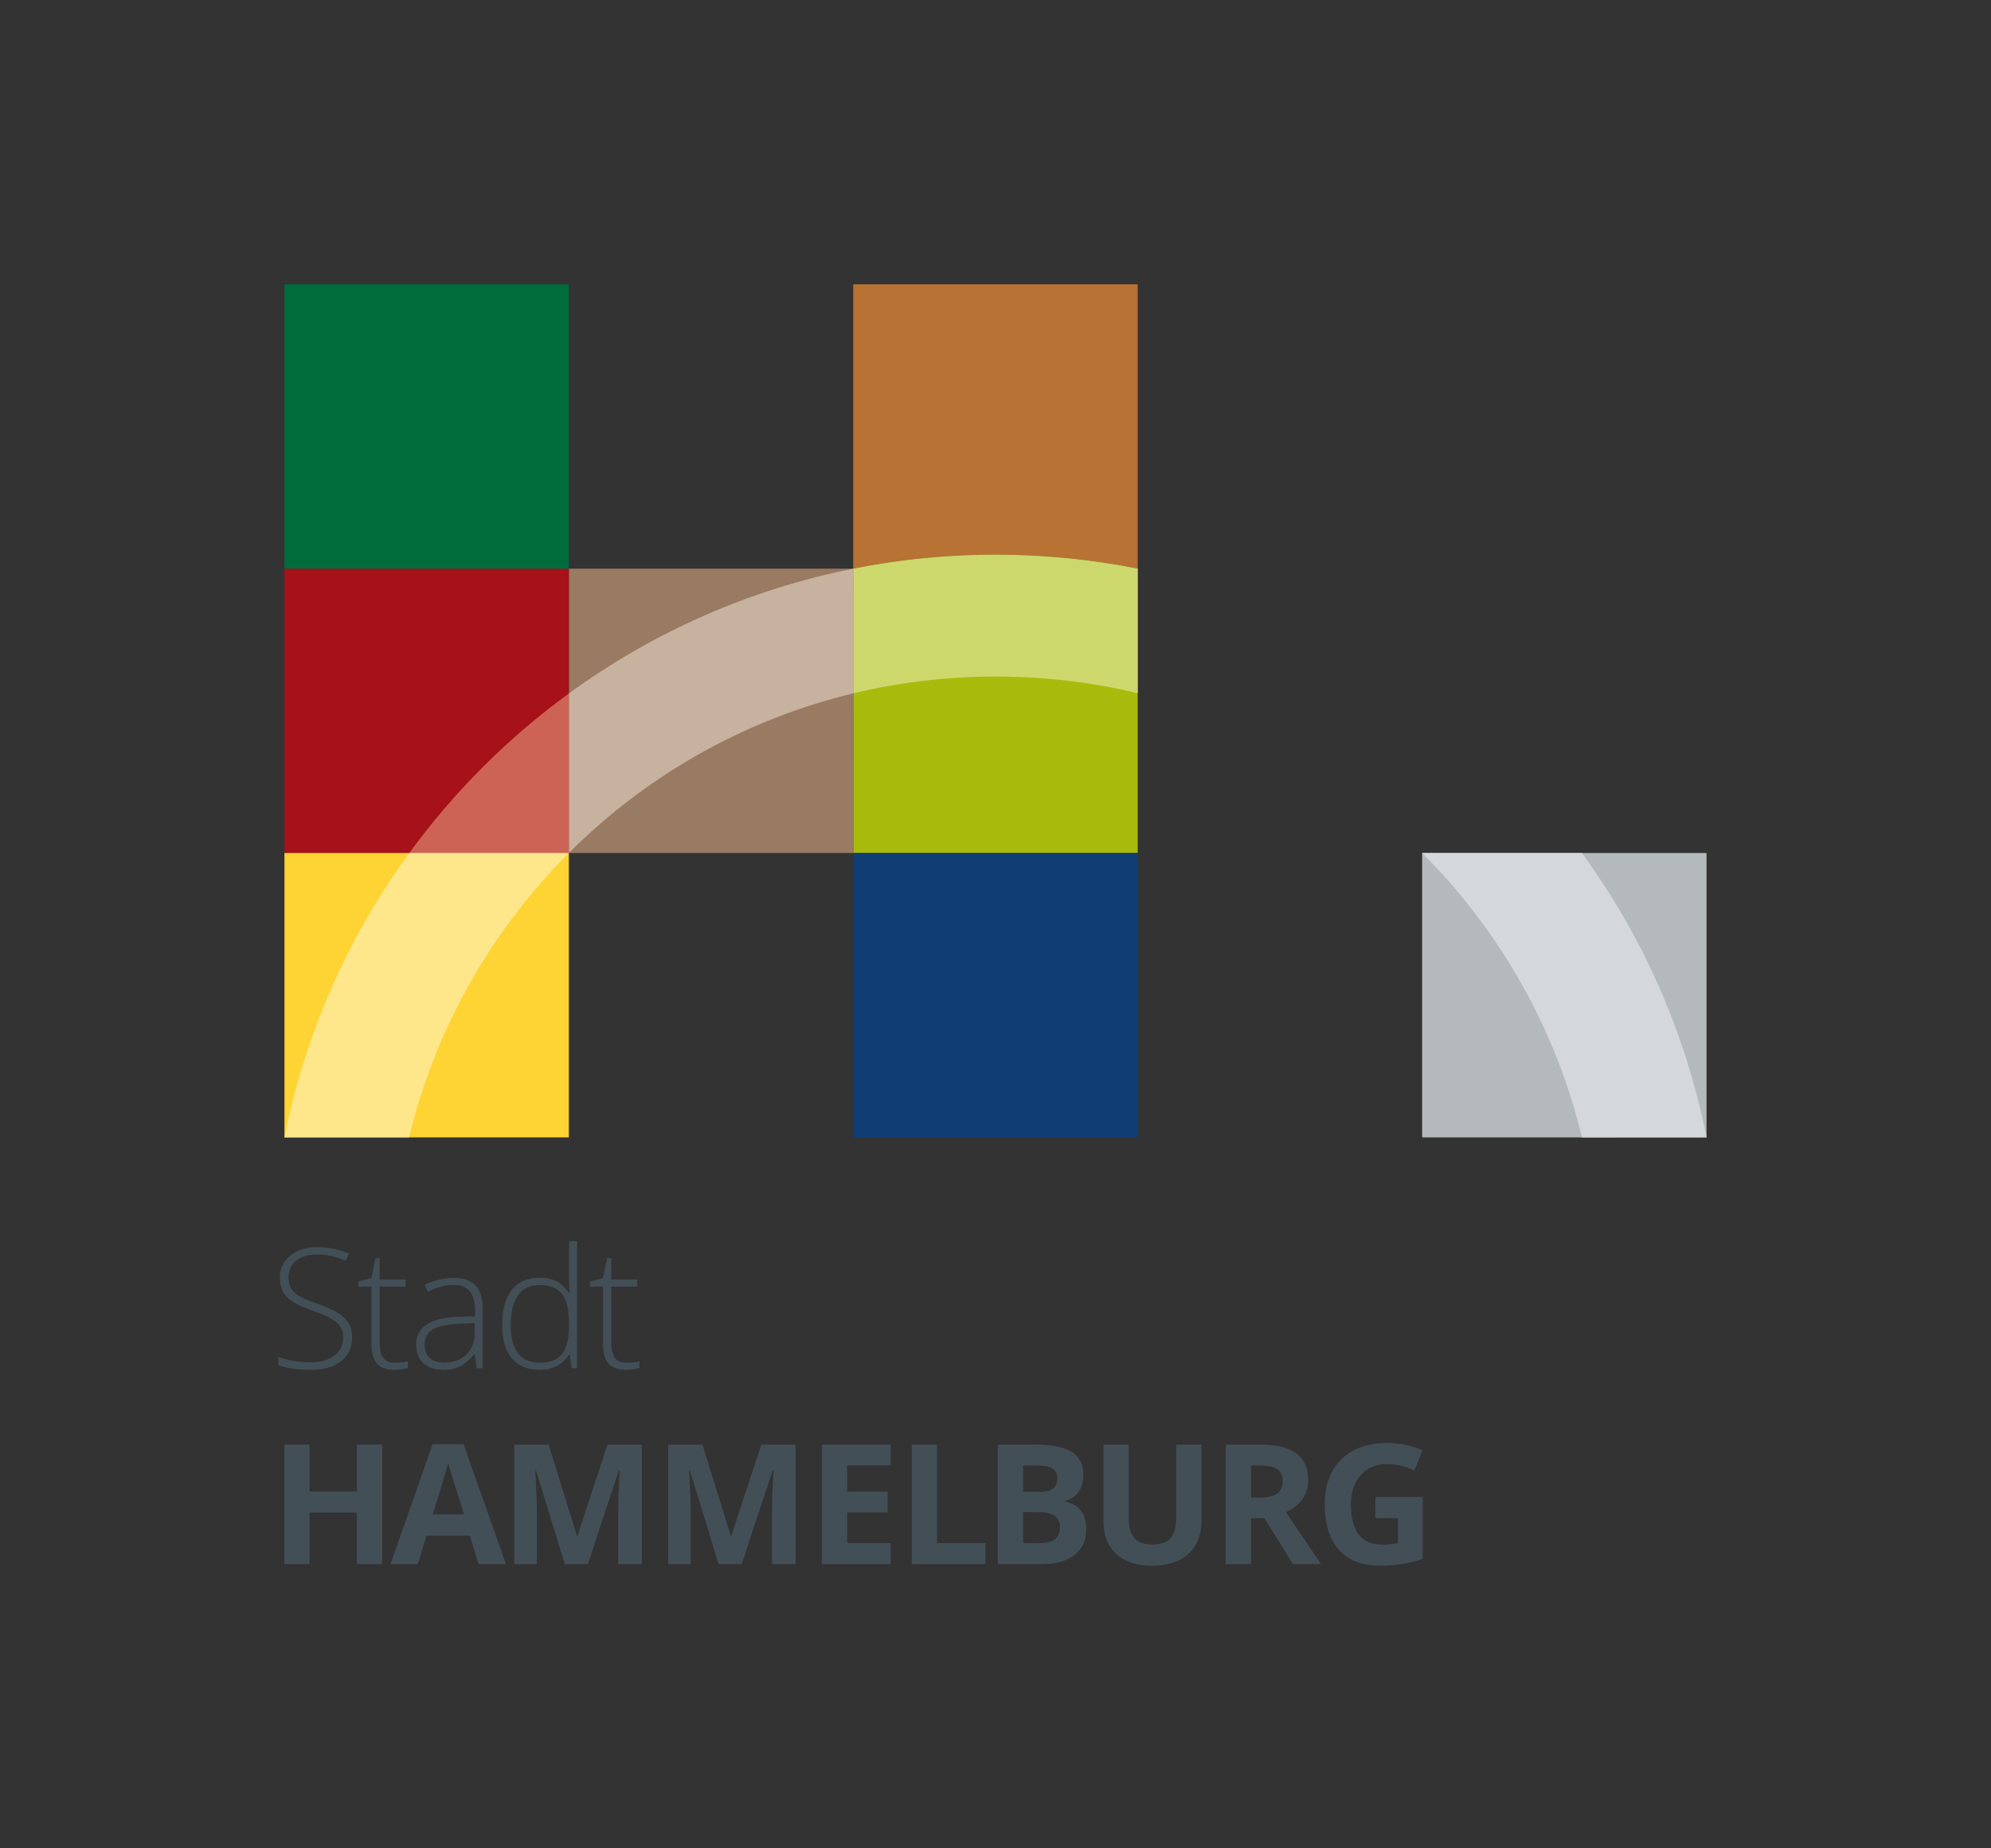 <?xml version="1.0" encoding="UTF-8" standalone="no"?>
<svg xmlns:dc="http://purl.org/dc/elements/1.1/" xmlns:cc="http://creativecommons.org/ns#" xmlns:rdf="http://www.w3.org/1999/02/22-rdf-syntax-ns#" xmlns:svg="http://www.w3.org/2000/svg" xmlns="http://www.w3.org/2000/svg" xmlns:xlink="http://www.w3.org/1999/xlink" xmlns:sodipodi="http://sodipodi.sourceforge.net/DTD/sodipodi-0.dtd" xmlns:inkscape="http://www.inkscape.org/namespaces/inkscape" width="208.35pt" height="193.46pt" viewBox="0 0 208.35 193.46" version="1.2" id="svg144" sodipodi:docname="logo-hammelburg.svg" inkscape:version="0.92.5 (2060ec1f9f, 2020-04-08)">
  <rect x="0" y="0" width="208.35" height="193.46" fill="#333333" stroke="none"/>
  <defs id="defs49">
    <g id="g47">
      <symbol overflow="visible" id="glyph0-0">
        <path style="stroke:none;" d="M 1.656 -12.5 L 8.828 -12.5 L 8.828 0 L 1.656 0 Z M 2.531 -0.891 L 7.953 -0.891 L 7.953 -11.609 L 2.531 -11.609 Z M 2.531 -0.891 " id="path2"></path>
      </symbol>
      <symbol overflow="visible" id="glyph0-1">
        <path style="stroke:none;" d="M 8.672 -3.219 C 8.672 -2.176 8.285 -1.348 7.516 -0.734 C 6.742 -0.129 5.723 0.172 4.453 0.172 C 2.93 0.172 1.766 0.004 0.953 -0.328 L 0.953 -1.203 C 1.848 -0.816 2.992 -0.625 4.391 -0.625 C 5.422 -0.625 6.234 -0.859 6.828 -1.328 C 7.43 -1.805 7.734 -2.426 7.734 -3.188 C 7.734 -3.656 7.633 -4.047 7.438 -4.359 C 7.238 -4.672 6.91 -4.953 6.453 -5.203 C 6.004 -5.461 5.348 -5.742 4.484 -6.047 C 3.203 -6.484 2.316 -6.957 1.828 -7.469 C 1.348 -7.977 1.109 -8.656 1.109 -9.5 C 1.109 -10.438 1.473 -11.195 2.203 -11.781 C 2.93 -12.375 3.875 -12.672 5.031 -12.672 C 6.195 -12.672 7.297 -12.445 8.328 -12 L 8.016 -11.25 C 6.973 -11.688 5.984 -11.906 5.047 -11.906 C 4.117 -11.906 3.379 -11.691 2.828 -11.266 C 2.285 -10.836 2.016 -10.254 2.016 -9.516 C 2.016 -9.055 2.098 -8.676 2.266 -8.375 C 2.43 -8.082 2.707 -7.816 3.094 -7.578 C 3.477 -7.348 4.133 -7.066 5.062 -6.734 C 6.031 -6.398 6.758 -6.07 7.25 -5.75 C 7.738 -5.438 8.098 -5.078 8.328 -4.672 C 8.555 -4.273 8.672 -3.789 8.672 -3.219 Z M 8.672 -3.219 " id="path5"></path>
      </symbol>
      <symbol overflow="visible" id="glyph0-2">
        <path style="stroke:none;" d="M 4 -0.578 C 4.539 -0.578 5.008 -0.625 5.406 -0.719 L 5.406 -0.031 C 5 0.102 4.523 0.172 3.984 0.172 C 3.172 0.172 2.566 -0.047 2.172 -0.484 C 1.785 -0.922 1.594 -1.613 1.594 -2.562 L 1.594 -8.547 L 0.219 -8.547 L 0.219 -9.047 L 1.594 -9.438 L 2.016 -11.531 L 2.453 -11.531 L 2.453 -9.281 L 5.172 -9.281 L 5.172 -8.547 L 2.453 -8.547 L 2.453 -2.672 C 2.453 -1.961 2.578 -1.438 2.828 -1.094 C 3.078 -0.75 3.469 -0.578 4 -0.578 Z M 4 -0.578 " id="path8"></path>
      </symbol>
      <symbol overflow="visible" id="glyph0-3">
        <path style="stroke:none;" d="M 7.188 0 L 6.984 -1.469 L 6.906 -1.469 C 6.445 -0.875 5.969 -0.453 5.469 -0.203 C 4.977 0.047 4.395 0.172 3.719 0.172 C 2.812 0.172 2.102 -0.062 1.594 -0.531 C 1.094 -1 0.844 -1.645 0.844 -2.469 C 0.844 -3.375 1.219 -4.078 1.969 -4.578 C 2.727 -5.078 3.82 -5.344 5.25 -5.375 L 7.016 -5.422 L 7.016 -6.047 C 7.016 -6.922 6.832 -7.582 6.469 -8.031 C 6.113 -8.488 5.539 -8.719 4.75 -8.719 C 3.883 -8.719 2.988 -8.477 2.062 -8 L 1.75 -8.734 C 2.77 -9.211 3.781 -9.453 4.781 -9.453 C 5.801 -9.453 6.562 -9.188 7.062 -8.656 C 7.562 -8.125 7.812 -7.297 7.812 -6.172 L 7.812 0 Z M 3.781 -0.594 C 4.77 -0.594 5.551 -0.875 6.125 -1.438 C 6.695 -2.008 6.984 -2.801 6.984 -3.812 L 6.984 -4.719 L 5.359 -4.656 C 4.055 -4.594 3.125 -4.391 2.562 -4.047 C 2.008 -3.703 1.734 -3.164 1.734 -2.438 C 1.734 -1.852 1.91 -1.398 2.266 -1.078 C 2.617 -0.754 3.125 -0.594 3.781 -0.594 Z M 3.781 -0.594 " id="path11"></path>
      </symbol>
      <symbol overflow="visible" id="glyph0-4">
        <path style="stroke:none;" d="M 4.953 -9.469 C 5.629 -9.469 6.211 -9.344 6.703 -9.094 C 7.191 -8.852 7.629 -8.438 8.016 -7.844 L 8.062 -7.844 C 8.031 -8.562 8.016 -9.266 8.016 -9.953 L 8.016 -13.297 L 8.859 -13.297 L 8.859 0 L 8.297 0 L 8.078 -1.422 L 8.016 -1.422 C 7.305 -0.359 6.289 0.172 4.969 0.172 C 3.688 0.172 2.707 -0.223 2.031 -1.016 C 1.352 -1.816 1.016 -2.984 1.016 -4.516 C 1.016 -6.117 1.348 -7.344 2.016 -8.188 C 2.691 -9.039 3.672 -9.469 4.953 -9.469 Z M 4.953 -8.703 C 3.941 -8.703 3.18 -8.344 2.672 -7.625 C 2.16 -6.914 1.906 -5.883 1.906 -4.531 C 1.906 -1.895 2.926 -0.578 4.969 -0.578 C 6.02 -0.578 6.789 -0.879 7.281 -1.484 C 7.77 -2.098 8.016 -3.109 8.016 -4.516 L 8.016 -4.656 C 8.016 -6.094 7.773 -7.125 7.297 -7.75 C 6.816 -8.383 6.035 -8.703 4.953 -8.703 Z M 4.953 -8.703 " id="path14"></path>
      </symbol>
      <symbol overflow="visible" id="glyph1-0">
        <path style="stroke:none;" d="M 1.656 -12.5 L 8.828 -12.5 L 8.828 0 L 1.656 0 Z M 2.531 -0.891 L 7.953 -0.891 L 7.953 -11.609 L 2.531 -11.609 Z M 2.531 -0.891 " id="path17"></path>
      </symbol>
      <symbol overflow="visible" id="glyph1-1">
        <path style="stroke:none;" d="M 11.812 0 L 9.172 0 L 9.172 -5.391 L 4.219 -5.391 L 4.219 0 L 1.578 0 L 1.578 -12.5 L 4.219 -12.5 L 4.219 -7.594 L 9.172 -7.594 L 9.172 -12.5 L 11.812 -12.5 Z M 11.812 0 " id="path20"></path>
      </symbol>
      <symbol overflow="visible" id="glyph1-2">
        <path style="stroke:none;" d="M 9.219 0 L 8.312 -2.969 L 3.766 -2.969 L 2.859 0 L 0 0 L 4.406 -12.547 L 7.641 -12.547 L 12.078 0 Z M 7.688 -5.203 C 6.844 -7.891 6.367 -9.41 6.266 -9.766 C 6.16 -10.117 6.086 -10.398 6.047 -10.609 C 5.859 -9.879 5.316 -8.078 4.422 -5.203 Z M 7.688 -5.203 " id="path23"></path>
      </symbol>
      <symbol overflow="visible" id="glyph1-3">
        <path style="stroke:none;" d="M 6.859 0 L 3.859 -9.797 L 3.781 -9.797 C 3.883 -7.805 3.938 -6.477 3.938 -5.812 L 3.938 0 L 1.578 0 L 1.578 -12.5 L 5.172 -12.5 L 8.141 -2.938 L 8.188 -2.938 L 11.328 -12.5 L 14.922 -12.5 L 14.922 0 L 12.453 0 L 12.453 -5.906 C 12.453 -6.188 12.457 -6.508 12.469 -6.875 C 12.477 -7.238 12.52 -8.207 12.594 -9.781 L 12.516 -9.781 L 9.281 0 Z M 6.859 0 " id="path26"></path>
      </symbol>
      <symbol overflow="visible" id="glyph1-4">
        <path style="stroke:none;" d="M 8.766 0 L 1.578 0 L 1.578 -12.5 L 8.766 -12.5 L 8.766 -10.328 L 4.219 -10.328 L 4.219 -7.578 L 8.453 -7.578 L 8.453 -5.406 L 4.219 -5.406 L 4.219 -2.188 L 8.766 -2.188 Z M 8.766 0 " id="path29"></path>
      </symbol>
      <symbol overflow="visible" id="glyph1-5">
        <path style="stroke:none;" d="M 1.578 0 L 1.578 -12.5 L 4.219 -12.5 L 4.219 -2.188 L 9.281 -2.188 L 9.281 0 Z M 1.578 0 " id="path32"></path>
      </symbol>
      <symbol overflow="visible" id="glyph1-6">
        <path style="stroke:none;" d="M 1.578 -12.5 L 5.453 -12.5 C 7.234 -12.5 8.52 -12.242 9.312 -11.734 C 10.113 -11.234 10.516 -10.43 10.516 -9.328 C 10.516 -8.586 10.336 -7.977 9.984 -7.5 C 9.641 -7.02 9.176 -6.727 8.594 -6.625 L 8.594 -6.547 C 9.383 -6.367 9.953 -6.035 10.297 -5.547 C 10.648 -5.066 10.828 -4.426 10.828 -3.625 C 10.828 -2.488 10.414 -1.598 9.594 -0.953 C 8.77 -0.316 7.656 0 6.25 0 L 1.578 0 Z M 4.219 -7.547 L 5.766 -7.547 C 6.484 -7.547 7 -7.656 7.312 -7.875 C 7.633 -8.102 7.797 -8.473 7.797 -8.984 C 7.797 -9.461 7.617 -9.805 7.266 -10.016 C 6.922 -10.223 6.367 -10.328 5.609 -10.328 L 4.219 -10.328 Z M 4.219 -5.438 L 4.219 -2.188 L 5.953 -2.188 C 6.68 -2.188 7.219 -2.328 7.562 -2.609 C 7.906 -2.891 8.078 -3.316 8.078 -3.891 C 8.078 -4.922 7.336 -5.438 5.859 -5.438 Z M 4.219 -5.438 " id="path35"></path>
      </symbol>
      <symbol overflow="visible" id="glyph1-7">
        <path style="stroke:none;" d="M 11.734 -12.5 L 11.734 -4.406 C 11.734 -3.488 11.523 -2.68 11.109 -1.984 C 10.703 -1.285 10.109 -0.75 9.328 -0.375 C 8.547 -0.008 7.625 0.172 6.562 0.172 C 4.957 0.172 3.707 -0.238 2.812 -1.062 C 1.926 -1.883 1.484 -3.008 1.484 -4.438 L 1.484 -12.5 L 4.125 -12.5 L 4.125 -4.844 C 4.125 -3.883 4.316 -3.176 4.703 -2.719 C 5.098 -2.27 5.738 -2.047 6.625 -2.047 C 7.5 -2.047 8.129 -2.27 8.516 -2.719 C 8.898 -3.176 9.094 -3.891 9.094 -4.859 L 9.094 -12.5 Z M 11.734 -12.5 " id="path38"></path>
      </symbol>
      <symbol overflow="visible" id="glyph1-8">
        <path style="stroke:none;" d="M 4.219 -6.953 L 5.078 -6.953 C 5.91 -6.953 6.523 -7.086 6.922 -7.359 C 7.328 -7.641 7.531 -8.082 7.531 -8.688 C 7.531 -9.281 7.328 -9.703 6.922 -9.953 C 6.516 -10.203 5.883 -10.328 5.031 -10.328 L 4.219 -10.328 Z M 4.219 -4.797 L 4.219 0 L 1.578 0 L 1.578 -12.5 L 5.219 -12.5 C 6.914 -12.5 8.172 -12.188 8.984 -11.562 C 9.797 -10.945 10.203 -10.008 10.203 -8.75 C 10.203 -8.008 10 -7.352 9.594 -6.781 C 9.188 -6.219 8.613 -5.77 7.875 -5.438 C 9.758 -2.633 10.984 -0.82 11.547 0 L 8.609 0 L 5.625 -4.797 Z M 4.219 -4.797 " id="path41"></path>
      </symbol>
      <symbol overflow="visible" id="glyph1-9">
        <path style="stroke:none;" d="M 6.312 -7.016 L 11.266 -7.016 L 11.266 -0.531 C 10.461 -0.27 9.707 -0.086 9 0.016 C 8.289 0.117 7.566 0.172 6.828 0.172 C 4.941 0.172 3.5 -0.379 2.5 -1.484 C 1.508 -2.598 1.016 -4.191 1.016 -6.266 C 1.016 -8.273 1.594 -9.844 2.75 -10.969 C 3.906 -12.102 5.504 -12.672 7.547 -12.672 C 8.828 -12.672 10.062 -12.414 11.25 -11.906 L 10.375 -9.781 C 9.457 -10.238 8.508 -10.469 7.531 -10.469 C 6.383 -10.469 5.469 -10.082 4.781 -9.312 C 4.094 -8.539 3.75 -7.508 3.75 -6.219 C 3.75 -4.852 4.023 -3.812 4.578 -3.094 C 5.129 -2.383 5.938 -2.031 7 -2.031 C 7.551 -2.031 8.113 -2.086 8.688 -2.203 L 8.688 -4.812 L 6.312 -4.812 Z M 6.312 -7.016 " id="path44"></path>
      </symbol>
    </g>
  </defs>
  <g id="surface309">
    <g style="fill:rgb(26.472%,30.931%,34.314%);fill-opacity:1;" id="g53">
      <use xlink:href="#glyph0-1" x="28.176" y="143.212" id="use51"></use>
    </g>
    <g style="fill:rgb(26.472%,30.931%,34.314%);fill-opacity:1;" id="g57">
      <use xlink:href="#glyph0-2" x="37.275" y="143.212" id="use55"></use>
    </g>
    <g style="fill:rgb(26.472%,30.931%,34.314%);fill-opacity:1;" id="g61">
      <use xlink:href="#glyph0-3" x="42.699" y="143.212" id="use59"></use>
    </g>
    <g style="fill:rgb(26.472%,30.931%,34.314%);fill-opacity:1;" id="g65">
      <use xlink:href="#glyph0-4" x="51.533" y="143.212" id="use63"></use>
    </g>
    <g style="fill:rgb(26.472%,30.931%,34.314%);fill-opacity:1;" id="g69">
      <use xlink:href="#glyph0-2" x="61.512" y="143.212" id="use67"></use>
    </g>
    <g style="fill:rgb(26.472%,30.931%,34.314%);fill-opacity:1;" id="g73">
      <use xlink:href="#glyph1-1" x="28.176" y="163.712" id="use71"></use>
    </g>
    <g style="fill:rgb(26.472%,30.931%,34.314%);fill-opacity:1;" id="g77">
      <use xlink:href="#glyph1-2" x="40.866" y="163.712" id="use75"></use>
    </g>
    <g style="fill:rgb(26.472%,30.931%,34.314%);fill-opacity:1;" id="g81">
      <use xlink:href="#glyph1-3" x="52.24" y="163.712" id="use79"></use>
    </g>
    <g style="fill:rgb(26.472%,30.931%,34.314%);fill-opacity:1;" id="g85">
      <use xlink:href="#glyph1-3" x="68.338" y="163.712" id="use83"></use>
    </g>
    <g style="fill:rgb(26.472%,30.931%,34.314%);fill-opacity:1;" id="g89">
      <use xlink:href="#glyph1-4" x="84.435" y="163.712" id="use87"></use>
    </g>
    <g style="fill:rgb(26.472%,30.931%,34.314%);fill-opacity:1;" id="g93">
      <use xlink:href="#glyph1-5" x="93.834" y="163.712" id="use91"></use>
    </g>
    <g style="fill:rgb(26.472%,30.931%,34.314%);fill-opacity:1;" id="g97">
      <use xlink:href="#glyph1-6" x="102.845" y="163.712" id="use95"></use>
    </g>
    <g style="fill:rgb(26.472%,30.931%,34.314%);fill-opacity:1;" id="g101">
      <use xlink:href="#glyph1-7" x="113.991" y="163.712" id="use99"></use>
    </g>
    <g style="fill:rgb(26.472%,30.931%,34.314%);fill-opacity:1;" id="g105">
      <use xlink:href="#glyph1-8" x="126.693" y="163.712" id="use103"></use>
    </g>
    <g style="fill:rgb(26.472%,30.931%,34.314%);fill-opacity:1;" id="g109">
      <use xlink:href="#glyph1-9" x="137.616" y="163.712" id="use107"></use>
    </g>
    <path style=" stroke:none;fill-rule:nonzero;fill:rgb(71.739%,44.598%,20.699%);fill-opacity:1;" d="M 119.055 59.523 L 119.055 29.758 L 89.289 29.758 L 89.289 59.523 C 94.094 58.57 99.09 58.066 104.172 58.066 C 109.258 58.066 114.25 58.57 119.055 59.523 " id="path111"></path>
    <path style=" stroke:none;fill-rule:nonzero;fill:rgb(65.765%,73.088%,5.017%);fill-opacity:1;" d="M 119.055 89.285 L 119.055 59.523 C 114.25 58.57 109.258 58.062 104.172 58.062 C 99.09 58.062 94.094 58.57 89.293 59.523 L 89.289 89.285 L 119.055 89.285 " id="path113"></path>
    <path style=" stroke:none;fill-rule:nonzero;fill:rgb(60.094%,47.862%,38.658%);fill-opacity:1;" d="M 59.527 89.285 L 89.293 89.285 L 89.293 59.523 L 59.527 59.523 Z M 59.527 89.285 " id="path115"></path>
    <path style=" stroke:none;fill-rule:nonzero;fill:rgb(65.07%,6.773%,10.522%);fill-opacity:1;" d="M 29.766 89.285 L 59.527 89.285 L 59.527 59.523 L 29.766 59.523 Z M 29.766 89.285 " id="path117"></path>
    <path style=" stroke:none;fill-rule:nonzero;fill:rgb(0%,42.146%,23.116%);fill-opacity:1;" d="M 29.766 29.758 L 29.766 59.523 L 59.527 59.523 L 59.527 29.758 L 29.766 29.758 " id="path119"></path>
    <path style=" stroke:none;fill-rule:nonzero;fill:rgb(98.929%,82.857%,20.271%);fill-opacity:1;" d="M 29.766 119.051 L 59.527 119.051 L 59.527 89.285 L 29.766 89.285 Z M 29.766 119.051 " id="path121"></path>
    <path style=" stroke:none;fill-rule:nonzero;fill:rgb(6.491%,24.158%,45.569%);fill-opacity:1;" d="M 89.289 89.285 L 89.289 119.051 L 119.055 119.051 L 119.055 89.285 L 89.289 89.285 " id="path123"></path>
    <path style=" stroke:none;fill-rule:nonzero;fill:rgb(70.409%,72.423%,73.564%);fill-opacity:1;" d="M 148.82 119.051 L 178.582 119.051 L 178.582 89.285 L 148.82 89.285 Z M 148.82 119.051 " id="path125"></path>
    <path style=" stroke:none;fill-rule:nonzero;fill:rgb(100%,100%,100%);fill-opacity:1;" d="M 89.293 59.523 C 89.844 59.414 90.398 59.309 90.957 59.211 C 90.398 59.309 89.844 59.414 89.293 59.523 M 89.293 59.523 L 89.285 59.523 C 89.289 59.523 89.289 59.523 89.289 59.523 " id="path127"></path>
    <path style=" stroke:none;fill-rule:nonzero;fill:rgb(84.309%,66.132%,48.318%);fill-opacity:1;" d="M 89.293 59.523 L 89.289 59.523 C 94.102 58.566 99.078 58.062 104.172 58.062 C 109.266 58.062 114.246 58.566 119.055 59.523 C 114.25 58.57 109.258 58.062 104.172 58.062 C 99.672 58.062 95.246 58.461 90.957 59.211 C 90.398 59.309 89.844 59.414 89.289 59.523 " id="path129"></path>
    <path style=" stroke:none;fill-rule:nonzero;fill:rgb(80.431%,84.669%,42.2%);fill-opacity:1;" d="M 89.293 72.574 L 89.293 59.523 C 89.844 59.414 90.398 59.309 90.957 59.211 C 95.246 58.461 99.672 58.062 104.172 58.062 C 109.258 58.062 114.25 58.57 119.055 59.523 L 119.055 72.562 C 114.281 71.406 109.305 70.816 104.176 70.816 C 99.047 70.816 94.062 71.426 89.293 72.574 " id="path131"></path>
    <path style=" stroke:none;fill-rule:nonzero;fill:rgb(77.982%,69.212%,62.268%);fill-opacity:1;" d="M 59.527 89.285 L 59.527 72.586 C 68.23 66.238 78.332 61.703 89.285 59.523 L 89.293 59.523 L 89.293 72.574 C 77.82 75.34 67.586 81.227 59.527 89.285 " id="path133"></path>
    <path style=" stroke:none;fill-rule:nonzero;fill:rgb(80.084%,38.983%,32.875%);fill-opacity:1;" d="M 59.527 89.285 L 42.828 89.285 C 47.492 82.887 53.133 77.25 59.527 72.586 L 59.527 89.285 " id="path135"></path>
    <path style=" stroke:none;fill-rule:nonzero;fill:rgb(99.4%,90.112%,54.507%);fill-opacity:1;" d="M 42.805 119.051 L 29.766 119.051 C 31.945 108.098 36.484 97.988 42.828 89.285 L 59.527 89.285 C 51.465 97.352 45.574 107.59 42.805 119.051 " id="path137"></path>
    <path style=" stroke:none;fill-rule:nonzero;fill:rgb(100%,100%,100%);fill-opacity:1;" d="M 165.551 119.059 C 165.551 119.055 165.551 119.055 165.551 119.051 L 178.434 119.051 L 165.551 119.059 " id="path139"></path>
    <path style=" stroke:none;fill-rule:nonzero;fill:rgb(83.427%,84.758%,85.451%);fill-opacity:1;" d="M 178.434 119.051 L 165.551 119.051 C 162.777 107.594 156.891 97.352 148.82 89.285 L 165.539 89.285 C 171.887 97.988 176.402 108.094 178.582 119.051 L 178.434 119.051 " id="path141"></path>
  </g>
</svg>
